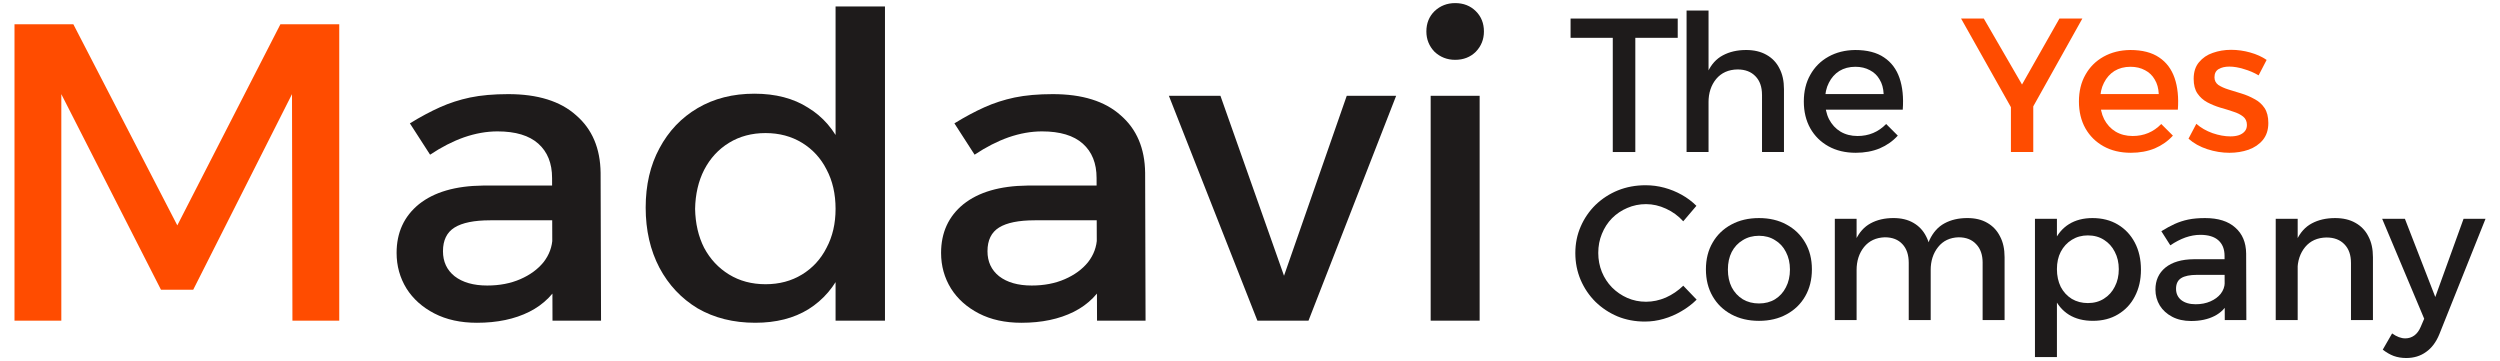 <?xml version="1.0" encoding="utf-8"?>
<!-- Generator: Adobe Illustrator 15.0.0, SVG Export Plug-In . SVG Version: 6.00 Build 0)  -->
<!DOCTYPE svg PUBLIC "-//W3C//DTD SVG 1.1//EN" "http://www.w3.org/Graphics/SVG/1.1/DTD/svg11.dtd">
<svg version="1.1" id="Layer_1" xmlns="http://www.w3.org/2000/svg" xmlns:xlink="http://www.w3.org/1999/xlink" x="0px" y="0px"
	 width="180px" height="26px" viewBox="-1.044 -0.223 180 26" enable-background="new -1.044 -0.223 180 26" xml:space="preserve">
<path fill="#1E1B1B" d="M101.964,6.676h3.526v16.187h-3.526V6.676z M103.727,0c0.599,0,1.094,0.193,1.485,0.579
	s0.587,0.874,0.587,1.463c0,0.569-0.195,1.057-0.587,1.463c-0.392,0.386-0.887,0.579-1.485,0.579c-0.576,0-1.072-0.193-1.484-0.579
	c-0.391-0.407-0.588-0.895-0.588-1.463c0-0.589,0.197-1.077,0.588-1.463C102.654,0.193,103.15,0,103.727,0z"/>
<path fill="#1E1B1B" d="M83.116,6.676h3.712l4.577,12.956l4.516-12.956h3.557l-6.31,16.188h-3.68L83.116,6.676z"/>
<path fill="#1E1B1B" d="M73.457,15.639c-1.155,0-2.012,0.174-2.568,0.519c-0.557,0.346-0.834,0.915-0.834,1.707
	c0,0.753,0.277,1.352,0.834,1.799c0.578,0.447,1.361,0.671,2.352,0.671c0.887,0,1.68-0.152,2.381-0.457s1.258-0.712,1.67-1.22
	c0.413-0.528,0.629-1.118,0.65-1.769l0.68,2.957c-0.516,1.057-1.299,1.85-2.35,2.379c-1.053,0.527-2.311,0.792-3.773,0.792
	c-1.176,0-2.196-0.224-3.063-0.671c-0.865-0.447-1.536-1.047-2.01-1.799c-0.475-0.771-0.712-1.625-0.712-2.561
	c0-1.463,0.536-2.632,1.608-3.506c1.093-0.873,2.629-1.32,4.608-1.342h5.443v2.5H73.457z M77.91,12.591c0-1.057-0.33-1.88-0.99-2.47
	c-0.659-0.589-1.639-0.884-2.938-0.884c-0.783,0-1.588,0.142-2.412,0.427c-0.805,0.285-1.619,0.701-2.443,1.25l-1.454-2.256
	c0.763-0.468,1.484-0.854,2.165-1.159c0.68-0.305,1.402-0.539,2.165-0.701c0.783-0.163,1.7-0.244,2.753-0.244
	c2.123,0,3.752,0.508,4.887,1.524c1.154,0.996,1.742,2.378,1.763,4.146l0.03,10.64h-3.494L77.91,12.591z"/>
<path fill="#1E1B1B" d="M53.271,6.523c1.525,0,2.814,0.335,3.865,1.006c1.072,0.65,1.887,1.595,2.443,2.835
	c0.578,1.219,0.856,2.683,0.836,4.39c0.021,1.707-0.248,3.181-0.805,4.42c-0.557,1.24-1.371,2.195-2.443,2.866
	c-1.051,0.65-2.33,0.976-3.835,0.976c-1.567,0-2.948-0.346-4.145-1.037c-1.175-0.711-2.093-1.687-2.752-2.926
	c-0.66-1.26-0.99-2.703-0.99-4.329s0.33-3.048,0.99-4.268c0.66-1.24,1.577-2.205,2.752-2.896S51.725,6.523,53.271,6.523z
	 M54.076,9.358c-0.99,0-1.867,0.233-2.63,0.701c-0.763,0.467-1.361,1.118-1.793,1.951c-0.413,0.813-0.629,1.748-0.65,2.804
	c0.021,1.058,0.237,1.992,0.65,2.805c0.433,0.813,1.031,1.453,1.793,1.921c0.763,0.468,1.64,0.701,2.63,0.701
	c0.989,0,1.865-0.233,2.629-0.701c0.762-0.468,1.35-1.107,1.762-1.921c0.434-0.813,0.65-1.747,0.65-2.805
	c0-1.076-0.217-2.021-0.65-2.834c-0.412-0.813-1-1.453-1.762-1.92C55.941,9.592,55.065,9.358,54.076,9.358z M59.117,0.243h3.557
	v22.62h-3.557V0.243z"/>
<path fill="#1E1B1B" d="M34.252,15.639c-1.155,0-2.011,0.174-2.567,0.519c-0.557,0.346-0.835,0.915-0.835,1.707
	c0,0.753,0.278,1.352,0.835,1.799c0.578,0.447,1.361,0.671,2.351,0.671c0.887,0,1.681-0.152,2.382-0.457
	c0.701-0.305,1.258-0.712,1.67-1.22c0.413-0.528,0.629-1.118,0.649-1.769l0.681,2.957c-0.516,1.057-1.299,1.85-2.351,2.379
	c-1.052,0.527-2.31,0.792-3.773,0.792c-1.175,0-2.196-0.224-3.062-0.671c-0.866-0.447-1.536-1.047-2.01-1.799
	c-0.474-0.771-0.711-1.625-0.711-2.561c0-1.463,0.536-2.632,1.608-3.506c1.093-0.873,2.629-1.32,4.608-1.342h5.443v2.5H34.252z
	 M38.706,12.591c0-1.057-0.33-1.88-0.99-2.47c-0.66-0.589-1.639-0.884-2.938-0.884c-0.784,0-1.588,0.142-2.413,0.427
	c-0.804,0.285-1.619,0.701-2.443,1.25l-1.454-2.256c0.763-0.468,1.484-0.854,2.165-1.159c0.68-0.305,1.402-0.539,2.165-0.701
	c0.783-0.163,1.701-0.244,2.752-0.244c2.124,0,3.753,0.508,4.887,1.524c1.155,0.996,1.742,2.378,1.763,4.146l0.031,10.64h-3.495
	L38.706,12.591z"/>
<path fill="#FF4C00" d="M0,1.524h4.237l7.485,14.48l7.423-14.48h4.237v21.34h-3.371L19.98,6.555l-7.113,14.084h-2.32L3.371,6.555
	v16.31H0V1.524z"/>
<g>
	<path fill="#1E1B1B" d="M174.584,23.853c-0.229,0.557-0.545,0.979-0.948,1.262c-0.403,0.293-0.88,0.439-1.431,0.439
		c-0.33,0-0.632-0.051-0.906-0.15c-0.267-0.102-0.527-0.252-0.784-0.453l0.673-1.168c0.33,0.238,0.646,0.357,0.949,0.357
		c0.238,0,0.454-0.068,0.646-0.205c0.192-0.139,0.349-0.348,0.468-0.633l0.247-0.576l-3.025-7.193h1.637l2.187,5.629l2.035-5.629
		h1.581L174.584,23.853z"/>
	<path fill="#1E1B1B" d="M168.226,18.702c0-0.566-0.155-1.01-0.468-1.332c-0.312-0.328-0.742-0.494-1.293-0.494
		c-0.65,0.01-1.164,0.238-1.539,0.688c-0.367,0.449-0.551,1.006-0.551,1.674h-0.439c0-0.904,0.128-1.633,0.385-2.182
		s0.619-0.947,1.086-1.195c0.477-0.256,1.036-0.383,1.678-0.383c0.568,0,1.055,0.113,1.457,0.342
		c0.413,0.229,0.725,0.555,0.936,0.975c0.221,0.412,0.33,0.912,0.33,1.496v4.531h-1.581V18.702z M162.808,15.532h1.581v7.289h-1.581
		V15.532z"/>
	<path fill="#1E1B1B" d="M157.144,19.567c-0.513,0-0.894,0.078-1.142,0.234c-0.247,0.154-0.371,0.41-0.371,0.768
		c0,0.34,0.124,0.609,0.371,0.811c0.257,0.201,0.605,0.303,1.045,0.303c0.395,0,0.748-0.07,1.06-0.207s0.56-0.32,0.742-0.549
		c0.184-0.238,0.28-0.504,0.289-0.797l0.302,1.332c-0.229,0.477-0.577,0.834-1.045,1.07c-0.467,0.238-1.026,0.357-1.678,0.357
		c-0.521,0-0.976-0.1-1.361-0.303c-0.385-0.201-0.682-0.471-0.893-0.809c-0.211-0.348-0.316-0.732-0.316-1.154
		c0-0.658,0.238-1.184,0.715-1.578c0.485-0.393,1.168-0.596,2.049-0.604h2.42v1.125H157.144z M159.124,18.194
		c0-0.475-0.147-0.846-0.44-1.111s-0.729-0.398-1.307-0.398c-0.348,0-0.705,0.064-1.072,0.191c-0.357,0.129-0.72,0.316-1.086,0.564
		l-0.646-1.016c0.34-0.211,0.66-0.385,0.963-0.523c0.303-0.137,0.623-0.242,0.963-0.314c0.348-0.074,0.756-0.109,1.223-0.109
		c0.945,0,1.669,0.229,2.174,0.686c0.513,0.449,0.773,1.07,0.783,1.867l0.014,4.791h-1.554L159.124,18.194z"/>
	<path fill="#1E1B1B" d="M149.612,15.478c0.696,0,1.306,0.154,1.829,0.467c0.521,0.311,0.93,0.744,1.224,1.303
		c0.293,0.559,0.44,1.209,0.44,1.949c0,0.725-0.147,1.365-0.44,1.922c-0.284,0.551-0.688,0.98-1.21,1.291
		c-0.514,0.311-1.119,0.467-1.815,0.467c-0.669,0-1.242-0.146-1.719-0.439c-0.468-0.293-0.825-0.713-1.073-1.262
		c-0.247-0.559-0.371-1.219-0.371-1.979c0-0.787,0.124-1.455,0.371-2.004c0.248-0.559,0.605-0.984,1.073-1.277
		C148.397,15.622,148.961,15.478,149.612,15.478z M149.282,16.726c-0.431,0-0.815,0.105-1.155,0.316s-0.605,0.498-0.797,0.865
		c-0.184,0.355-0.275,0.773-0.275,1.248c0,0.477,0.092,0.902,0.275,1.277c0.191,0.365,0.457,0.654,0.797,0.865
		c0.34,0.201,0.725,0.301,1.155,0.301c0.44,0,0.825-0.104,1.155-0.314c0.339-0.211,0.6-0.5,0.783-0.865
		c0.193-0.367,0.289-0.787,0.289-1.264c0-0.467-0.096-0.883-0.289-1.248c-0.184-0.367-0.444-0.654-0.783-0.865
		C150.107,16.831,149.723,16.726,149.282,16.726z M145.473,15.532h1.582v9.953h-1.582V15.532z"/>
	<path fill="#1E1B1B" d="M136.385,18.702c0-0.576-0.151-1.025-0.454-1.346c-0.302-0.328-0.724-0.494-1.265-0.494
		c-0.633,0.02-1.133,0.252-1.499,0.701c-0.358,0.449-0.536,1.002-0.536,1.66h-0.44c0-0.896,0.124-1.619,0.372-2.168
		c0.256-0.549,0.613-0.947,1.072-1.195c0.467-0.256,1.018-0.383,1.65-0.383c0.559,0,1.035,0.113,1.43,0.342
		c0.402,0.229,0.71,0.555,0.921,0.975c0.22,0.412,0.33,0.912,0.33,1.496v4.531h-1.581V18.702z M141.706,18.702
		c0-0.576-0.155-1.025-0.468-1.346c-0.303-0.328-0.725-0.494-1.265-0.494c-0.624,0.02-1.114,0.252-1.472,0.701
		s-0.536,1.002-0.536,1.66h-0.454c0-0.896,0.124-1.619,0.371-2.168c0.258-0.549,0.615-0.947,1.073-1.195
		c0.468-0.256,1.018-0.383,1.649-0.383c0.56,0,1.037,0.113,1.431,0.342c0.403,0.229,0.71,0.555,0.921,0.975
		c0.221,0.412,0.33,0.912,0.33,1.496v4.531h-1.581V18.702z M131.063,15.532h1.568v7.289h-1.568V15.532z"/>
	<path fill="#1E1B1B" d="M125.604,15.478c0.752,0,1.412,0.154,1.98,0.467c0.578,0.311,1.027,0.744,1.348,1.303
		c0.32,0.549,0.481,1.189,0.481,1.922s-0.161,1.379-0.481,1.936c-0.32,0.559-0.77,0.994-1.348,1.305
		c-0.568,0.311-1.229,0.467-1.98,0.467s-1.416-0.156-1.993-0.467s-1.026-0.746-1.348-1.305c-0.321-0.557-0.481-1.203-0.481-1.936
		s0.16-1.373,0.481-1.922c0.321-0.559,0.771-0.992,1.348-1.303C124.188,15.632,124.852,15.478,125.604,15.478z M125.604,16.753
		c-0.439,0-0.829,0.105-1.168,0.316c-0.34,0.201-0.605,0.484-0.798,0.852c-0.184,0.365-0.274,0.787-0.274,1.262
		c0,0.486,0.091,0.912,0.274,1.277c0.192,0.365,0.458,0.654,0.798,0.865c0.339,0.201,0.729,0.301,1.168,0.301
		c0.44,0,0.826-0.1,1.155-0.301c0.339-0.211,0.601-0.5,0.784-0.865c0.192-0.365,0.289-0.791,0.289-1.277
		c0-0.475-0.097-0.896-0.289-1.262c-0.184-0.367-0.445-0.65-0.784-0.852C126.43,16.858,126.044,16.753,125.604,16.753z"/>
	<path fill="#1E1B1B" d="M120.15,15.71c-0.349-0.385-0.762-0.688-1.238-0.906c-0.477-0.221-0.957-0.33-1.443-0.33
		c-0.477,0-0.926,0.092-1.348,0.275c-0.412,0.174-0.779,0.42-1.1,0.74c-0.313,0.32-0.555,0.695-0.729,1.127
		c-0.174,0.42-0.261,0.877-0.261,1.371c0,0.486,0.087,0.943,0.261,1.373c0.175,0.422,0.417,0.793,0.729,1.113
		c0.32,0.32,0.688,0.572,1.1,0.754c0.422,0.184,0.871,0.275,1.348,0.275c0.486,0,0.963-0.102,1.43-0.303
		c0.468-0.211,0.885-0.494,1.252-0.852l0.963,1.004c-0.322,0.318-0.688,0.598-1.101,0.836c-0.403,0.238-0.829,0.422-1.278,0.549
		c-0.441,0.129-0.89,0.193-1.348,0.193c-0.707,0-1.361-0.123-1.967-0.371c-0.605-0.256-1.137-0.609-1.596-1.057
		c-0.449-0.449-0.802-0.971-1.059-1.566c-0.256-0.604-0.385-1.248-0.385-1.936c0-0.686,0.129-1.322,0.385-1.908
		c0.257-0.594,0.614-1.115,1.072-1.564c0.469-0.449,1.004-0.797,1.609-1.043c0.614-0.247,1.279-0.37,1.994-0.37
		c0.458,0,0.907,0.059,1.348,0.178c0.439,0.118,0.857,0.288,1.251,0.509c0.394,0.219,0.747,0.484,1.059,0.795L120.15,15.71z"/>
	<path fill="#FF4C00" d="M161.576,5.203c-0.321-0.191-0.674-0.343-1.059-0.453c-0.377-0.118-0.725-0.178-1.046-0.178
		c-0.312,0-0.567,0.06-0.77,0.178c-0.202,0.119-0.303,0.316-0.303,0.591c0,0.229,0.092,0.412,0.274,0.55
		c0.193,0.127,0.436,0.237,0.729,0.329c0.293,0.091,0.604,0.188,0.935,0.288s0.643,0.233,0.936,0.398
		c0.303,0.155,0.545,0.37,0.729,0.645c0.184,0.275,0.275,0.637,0.275,1.085c0,0.494-0.133,0.901-0.398,1.222
		c-0.258,0.312-0.602,0.545-1.031,0.7c-0.422,0.146-0.881,0.22-1.376,0.22c-0.531,0-1.063-0.087-1.595-0.261
		s-0.98-0.426-1.348-0.755l0.564-1.071c0.32,0.284,0.71,0.509,1.168,0.673c0.459,0.156,0.885,0.233,1.279,0.233
		c0.229,0,0.431-0.027,0.604-0.083c0.184-0.063,0.325-0.154,0.427-0.273c0.109-0.119,0.164-0.275,0.164-0.467
		c0-0.257-0.091-0.458-0.274-0.604c-0.183-0.146-0.421-0.266-0.715-0.356c-0.294-0.102-0.604-0.197-0.935-0.289
		c-0.33-0.101-0.643-0.229-0.936-0.385c-0.284-0.154-0.518-0.365-0.701-0.631S156.9,5.89,156.9,5.451
		c0-0.494,0.129-0.893,0.385-1.195c0.258-0.311,0.587-0.535,0.99-0.672c0.412-0.146,0.854-0.22,1.32-0.22
		c0.459,0,0.916,0.063,1.375,0.192c0.459,0.128,0.853,0.307,1.183,0.535L161.576,5.203z"/>
	<path fill="#FF4C00" d="M154.387,6.548c-0.02-0.412-0.115-0.76-0.289-1.043c-0.166-0.293-0.398-0.518-0.701-0.673
		c-0.303-0.165-0.651-0.247-1.045-0.247c-0.44,0-0.826,0.101-1.156,0.302c-0.32,0.202-0.572,0.485-0.756,0.852
		c-0.184,0.356-0.275,0.778-0.275,1.263c0,0.521,0.097,0.975,0.289,1.359c0.201,0.385,0.477,0.682,0.825,0.893
		c0.357,0.21,0.766,0.315,1.224,0.315c0.816,0,1.504-0.288,2.063-0.864l0.839,0.837c-0.357,0.394-0.792,0.7-1.306,0.92
		c-0.514,0.21-1.087,0.315-1.719,0.315c-0.752,0-1.408-0.156-1.967-0.467s-0.994-0.741-1.307-1.291
		c-0.312-0.558-0.467-1.203-0.467-1.936c0-0.731,0.155-1.373,0.467-1.922c0.313-0.559,0.748-0.992,1.307-1.304
		s1.201-0.472,1.925-0.48c0.862,0,1.554,0.179,2.077,0.535c0.521,0.348,0.893,0.843,1.113,1.483c0.22,0.641,0.298,1.4,0.234,2.278
		h-5.845V6.548H154.387z"/>
	<path fill="#FF4C00" d="M140.154,1.113h1.636l2.751,4.75l2.694-4.75h1.65l-4.235,7.578h-0.234L140.154,1.113z M143.742,6.673h1.609
		v4.049h-1.609V6.673z"/>
	<path fill="#1E1B1B" d="M134.579,6.548c-0.019-0.412-0.114-0.76-0.289-1.043c-0.165-0.293-0.399-0.518-0.701-0.673
		c-0.303-0.165-0.651-0.247-1.045-0.247c-0.44,0-0.825,0.101-1.155,0.302c-0.32,0.202-0.572,0.485-0.756,0.852
		c-0.184,0.356-0.275,0.778-0.275,1.263c0,0.521,0.096,0.975,0.289,1.359c0.201,0.385,0.477,0.682,0.824,0.893
		c0.357,0.21,0.766,0.315,1.225,0.315c0.815,0,1.503-0.288,2.063-0.864l0.838,0.837c-0.357,0.394-0.792,0.7-1.306,0.92
		c-0.513,0.21-1.087,0.315-1.719,0.315c-0.752,0-1.407-0.156-1.966-0.467c-0.56-0.311-0.995-0.741-1.307-1.291
		c-0.313-0.558-0.468-1.203-0.468-1.936c0-0.731,0.155-1.373,0.468-1.922c0.312-0.559,0.747-0.992,1.307-1.304
		c0.559-0.312,1.2-0.472,1.924-0.48c0.862,0,1.555,0.179,2.077,0.535c0.522,0.348,0.894,0.843,1.114,1.483
		c0.22,0.641,0.297,1.4,0.233,2.278h-5.845V6.548H134.579z"/>
	<path fill="#1E1B1B" d="M125.82,6.603c0-0.567-0.156-1.012-0.468-1.332c-0.312-0.328-0.742-0.494-1.292-0.494
		c-0.651,0.01-1.164,0.238-1.541,0.688c-0.366,0.448-0.549,1.006-0.549,1.674h-0.441c0-0.905,0.129-1.633,0.386-2.182
		c0.257-0.55,0.618-0.947,1.087-1.195c0.477-0.256,1.035-0.385,1.677-0.385c0.568,0,1.054,0.115,1.458,0.344
		c0.412,0.229,0.725,0.554,0.935,0.975c0.22,0.412,0.33,0.911,0.33,1.496v4.531h-1.581V6.603z M120.389,0.536h1.582v10.187h-1.582
		V0.536z"/>
	<path fill="#1E1B1B" d="M112.037,1.113h7.715V2.5h-3.053v8.223h-1.623V2.5h-3.039V1.113z"/>
</g>
</svg>
